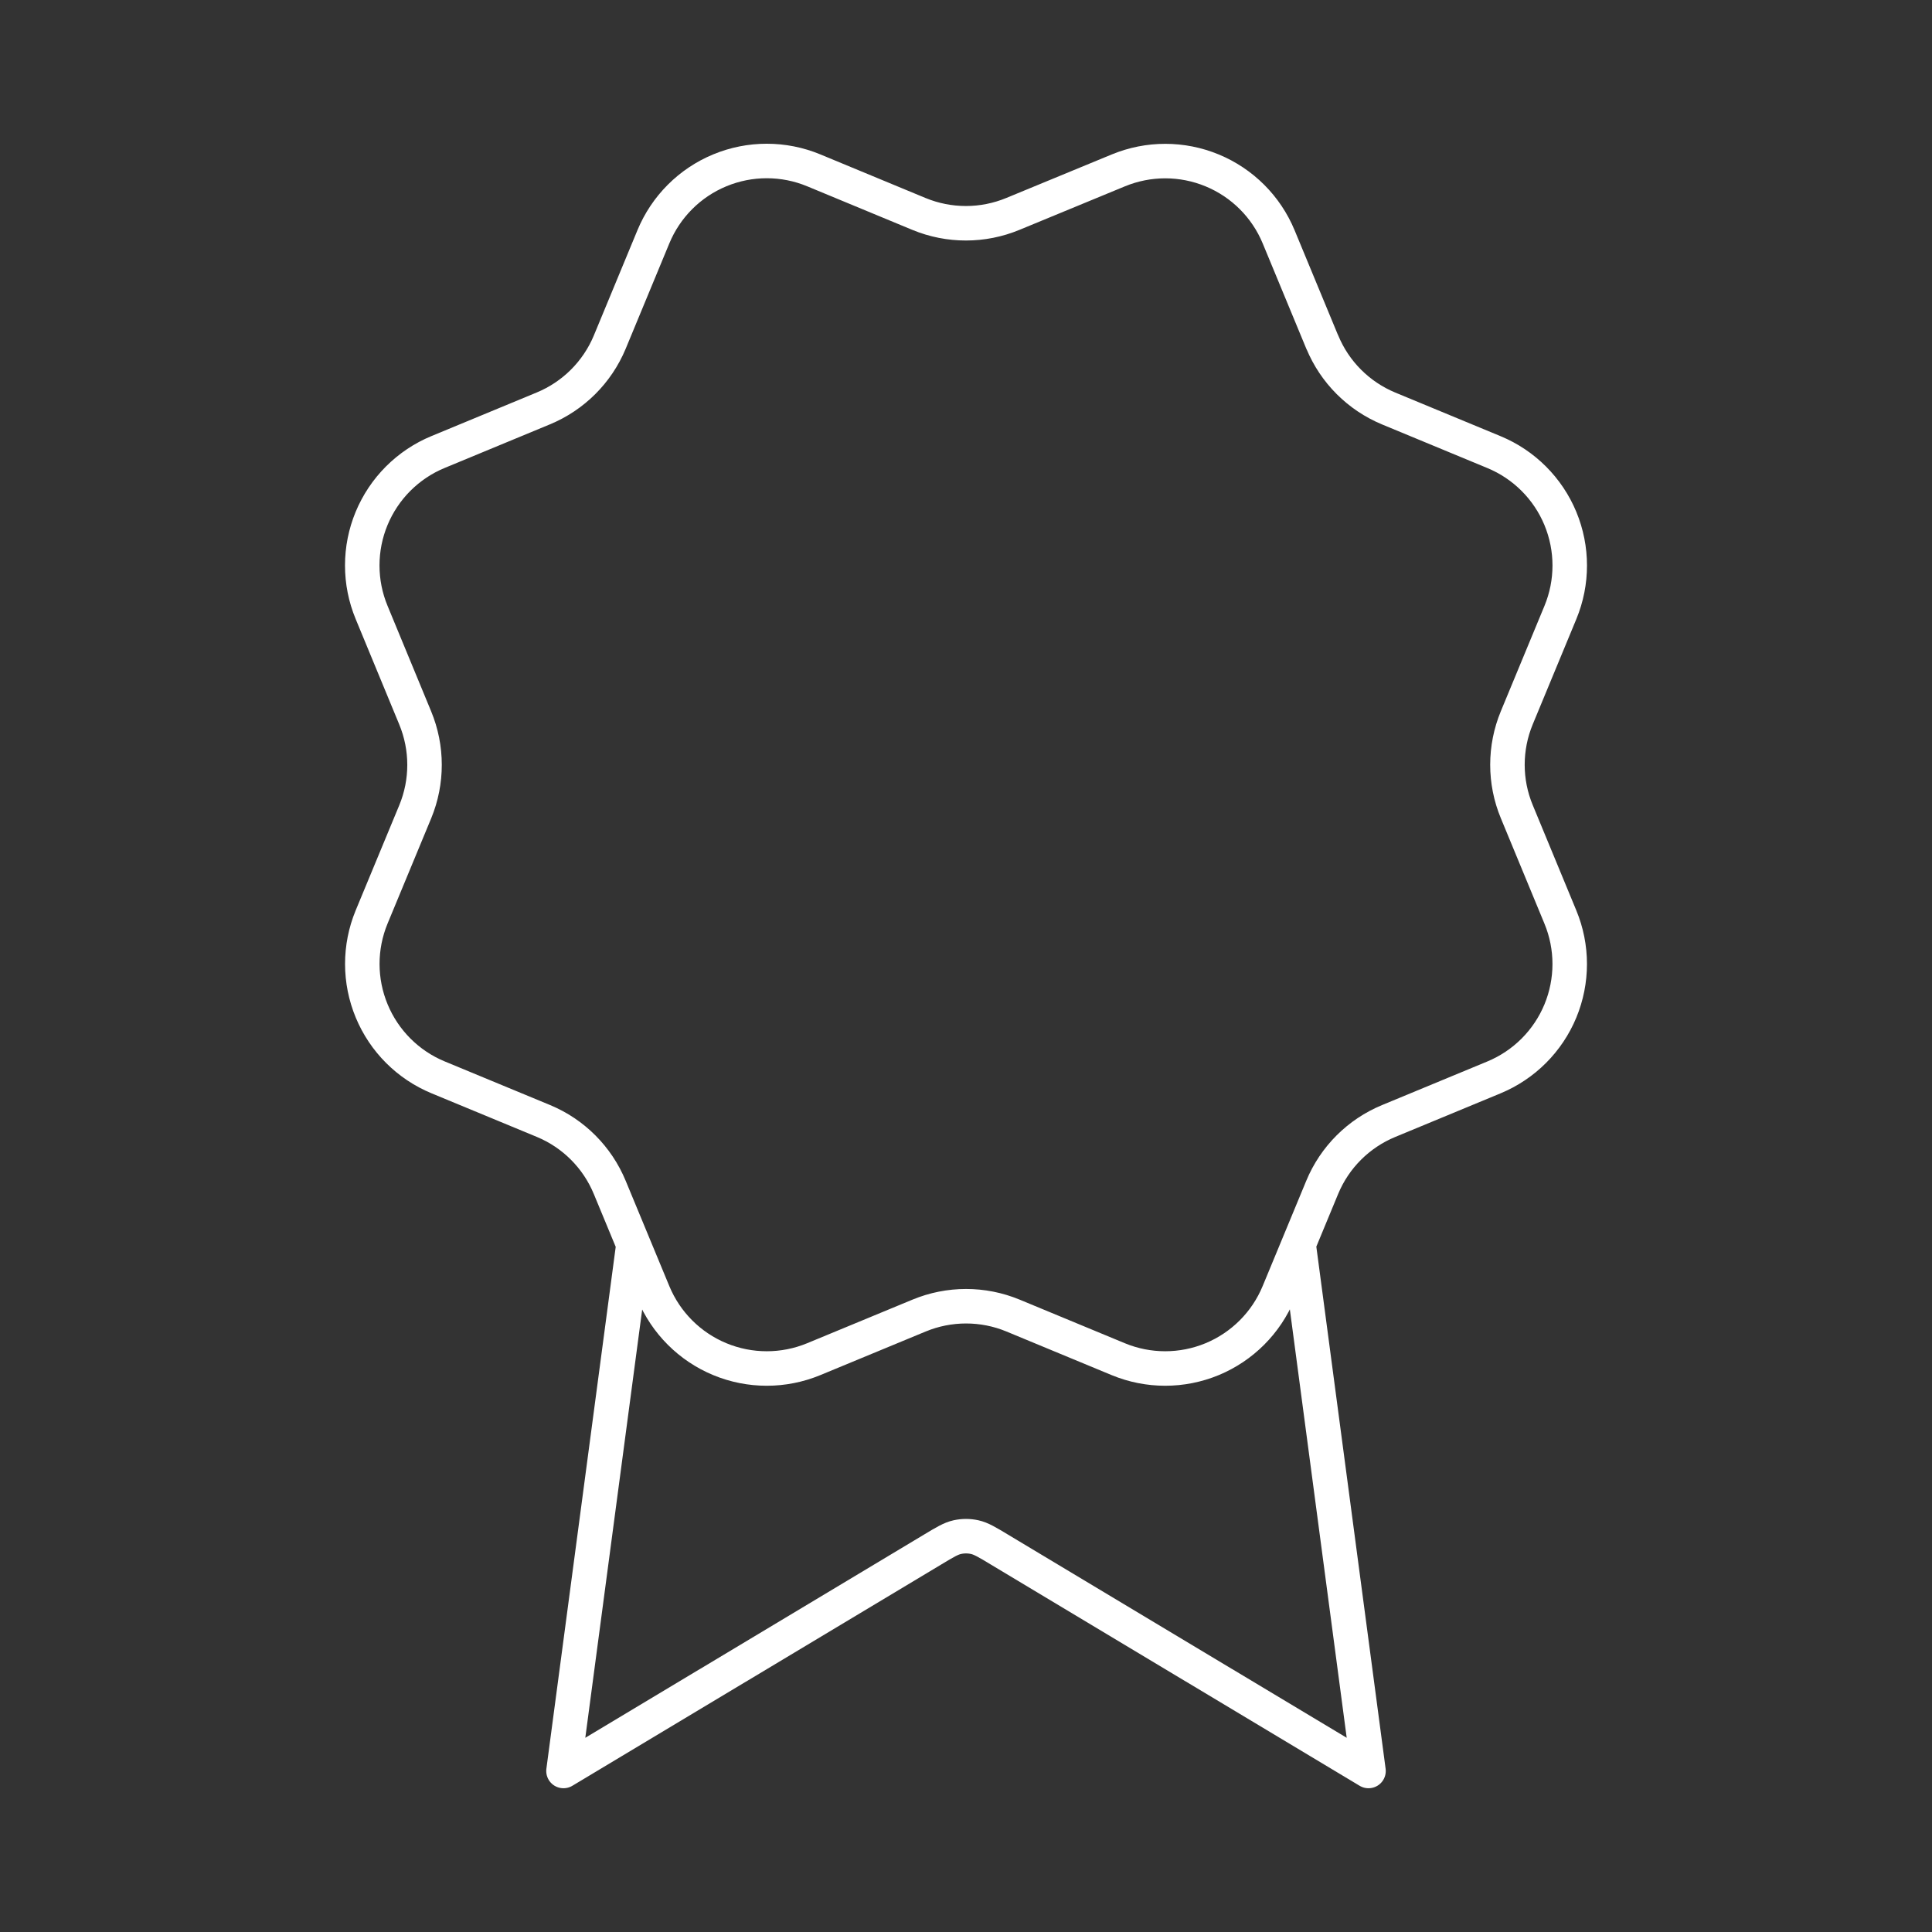 <svg width="56" height="56" viewBox="0 0 56 56" fill="none" xmlns="http://www.w3.org/2000/svg">
<rect x="0" y="0" width="56" height="56" fill="#333333" stroke="none"/>
<path d="M18.36 36.073L16.333 51.333L27.04 44.91C27.389 44.7 27.563 44.595 27.75 44.554C27.915 44.518 28.085 44.518 28.25 44.554C28.437 44.595 28.611 44.7 28.96 44.91L39.667 51.333L37.641 36.066M38.327 9.914C38.687 10.786 39.379 11.478 40.25 11.84L43.304 13.105C44.176 13.466 44.868 14.159 45.229 15.03C45.59 15.902 45.59 16.881 45.229 17.753L43.965 20.805C43.604 21.677 43.603 22.657 43.966 23.529L45.228 26.58C45.407 27.012 45.499 27.474 45.499 27.942C45.499 28.409 45.407 28.872 45.229 29.303C45.05 29.735 44.788 30.127 44.457 30.458C44.127 30.788 43.734 31.05 43.303 31.229L40.251 32.493C39.379 32.853 38.686 33.545 38.325 34.416L37.06 37.47C36.699 38.342 36.006 39.035 35.135 39.396C34.263 39.757 33.284 39.757 32.412 39.396L29.36 38.131C28.489 37.771 27.51 37.772 26.639 38.133L23.585 39.397C22.713 39.757 21.735 39.757 20.864 39.396C19.993 39.035 19.301 38.343 18.94 37.473L17.674 34.418C17.314 33.546 16.622 32.853 15.752 32.492L12.697 31.227C11.826 30.866 11.134 30.174 10.773 29.302C10.412 28.431 10.411 27.453 10.771 26.581L12.036 23.529C12.396 22.657 12.395 21.678 12.034 20.807L10.771 17.751C10.592 17.319 10.5 16.857 10.5 16.389C10.5 15.922 10.592 15.459 10.771 15.027C10.95 14.596 11.212 14.203 11.542 13.873C11.873 13.543 12.265 13.28 12.697 13.102L15.749 11.838C16.619 11.478 17.312 10.787 17.674 9.917L18.939 6.863C19.3 5.991 19.992 5.298 20.864 4.937C21.735 4.576 22.715 4.576 23.586 4.937L26.638 6.202C27.51 6.562 28.489 6.561 29.36 6.2L32.415 4.939C33.287 4.579 34.266 4.579 35.137 4.94C36.009 5.301 36.701 5.993 37.062 6.864L38.327 9.919L38.327 9.914Z" stroke="white" stroke-linecap="round" stroke-linejoin="round"/>
</svg>
